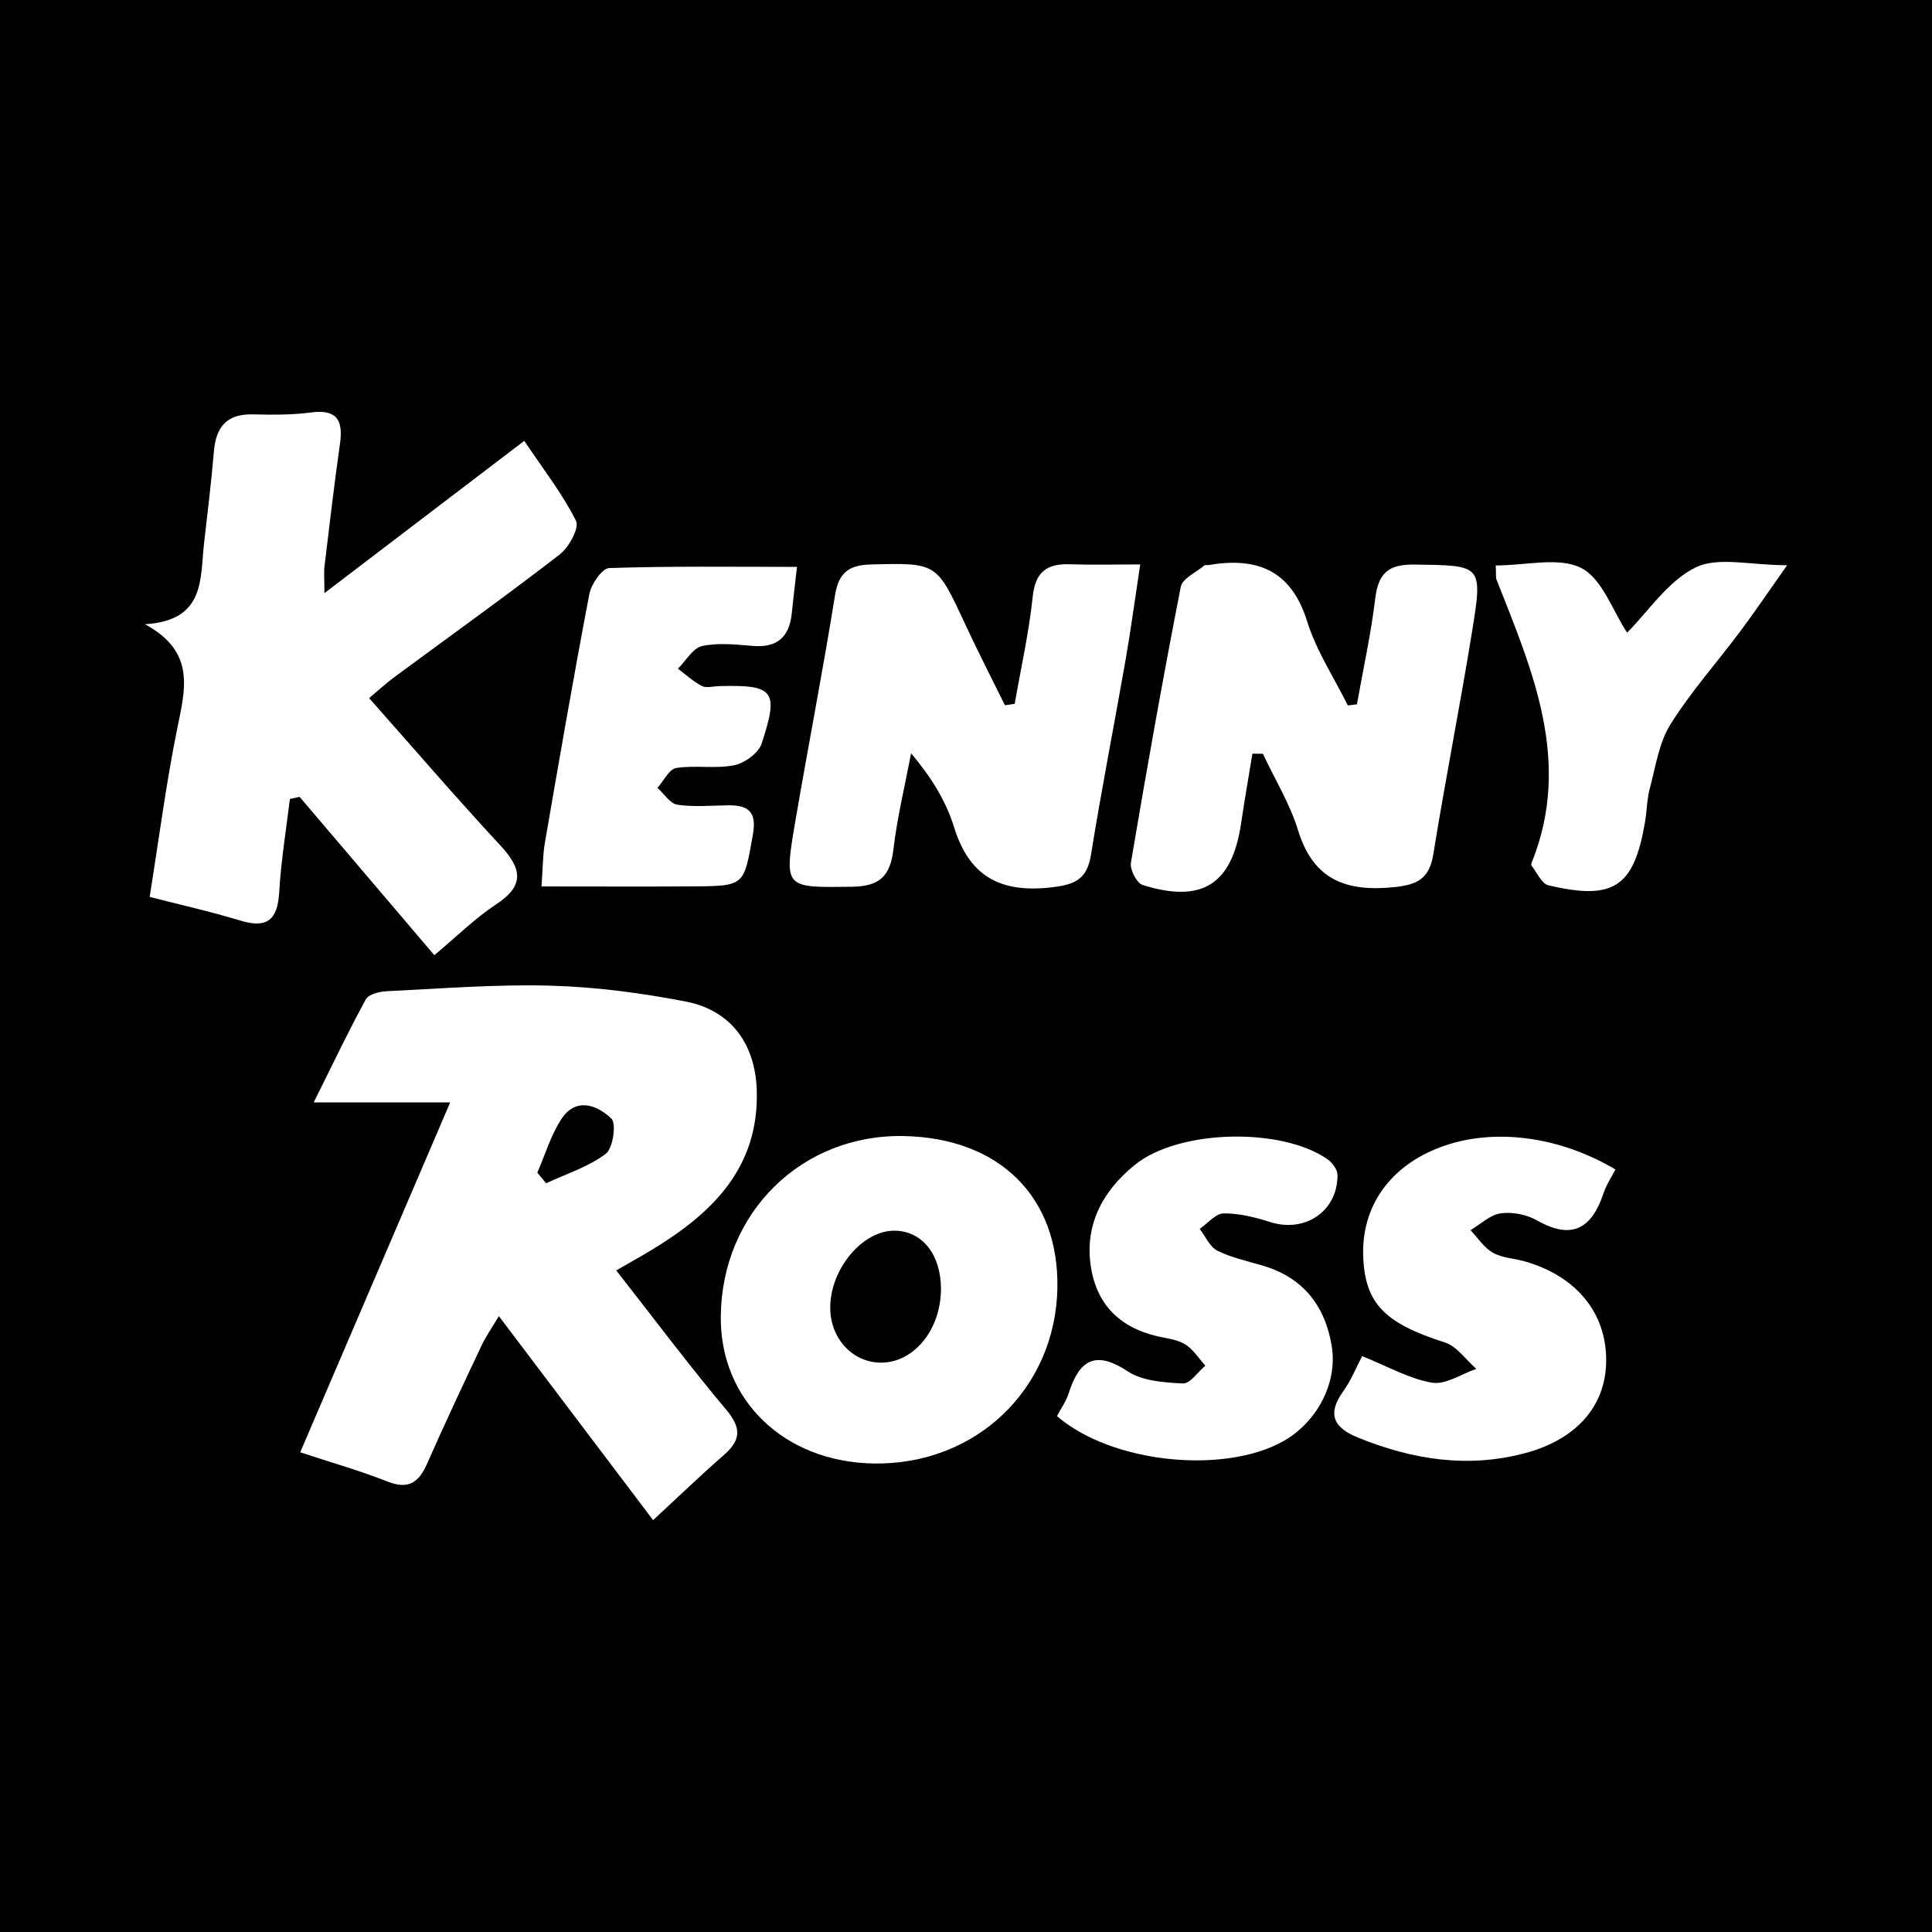 <?xml version="1.0" encoding="utf-8"?>
<!-- Generator: Adobe Illustrator 17.0.0, SVG Export Plug-In . SVG Version: 6.00 Build 0)  -->
<!DOCTYPE svg PUBLIC "-//W3C//DTD SVG 1.1//EN" "http://www.w3.org/Graphics/SVG/1.1/DTD/svg11.dtd">
<svg version="1.1" id="Layer_1" xmlns="http://www.w3.org/2000/svg" xmlns:xlink="http://www.w3.org/1999/xlink" x="0px" y="0px"
	 width="200px" height="200px" viewBox="0 0 200 200" enable-background="new 0 0 200 200" xml:space="preserve">
<rect width="200" height="200"/>
<g>
	<path fill="#FFFFFF" d="M31.078,150.34c5.149-12.012,10.146-23.671,15.523-36.215c-4.7,0-8.795,0-14.129,0
		c2.147-4.306,3.681-7.548,5.407-10.683c0.288-0.524,1.402-0.796,2.151-0.832c5.655-0.27,11.322-0.731,16.97-0.574
		c4.685,0.13,9.4,0.754,14.007,1.648c4.663,0.905,7.182,4.391,7.332,9.161c0.254,8.049-4.612,12.752-10.86,16.536
		c-1.073,0.65-2.172,1.257-3.688,2.131c3.961,5.054,7.549,9.853,11.397,14.433c1.603,1.908,1.5,3.161-0.28,4.707
		c-2.377,2.065-4.643,4.258-7.299,6.712c-5.378-7.114-10.477-13.858-15.966-21.119c-0.722,1.215-1.345,2.095-1.798,3.056
		c-1.913,4.058-3.825,8.117-5.633,12.222c-0.861,1.955-1.932,2.708-4.115,1.841C37.275,152.244,34.338,151.417,31.078,150.34z
		 M55.622,121.395c0.306,0.365,0.611,0.73,0.917,1.096c2.086-0.975,4.364-1.693,6.165-3.047c0.755-0.568,1.126-3.136,0.582-3.656
		c-1.442-1.38-3.651-2.239-5.151,0.028C57.024,117.495,56.44,119.523,55.622,121.395z"/>
	<path fill="#FFFFFF" d="M54.272,45.637c1.993,2.973,3.959,5.487,5.359,8.284c0.363,0.726-0.735,2.741-1.691,3.479
		c-5.612,4.335-11.384,8.461-17.09,12.674c-0.831,0.613-1.594,1.319-2.64,2.192c4.629,5.221,8.997,10.308,13.556,15.22
		c2.199,2.369,2.65,4.13-0.407,6.133c-2.152,1.41-4.01,3.27-6.397,5.261c-4.743-5.573-9.346-10.982-13.949-16.391
		c-0.335,0.075-0.67,0.149-1.005,0.224c-0.383,3.202-0.918,6.394-1.102,9.607c-0.162,2.825-1.171,3.844-4.02,2.979
		c-3.129-0.95-6.33-1.662-9.394-2.451c0.976-6.09,1.713-11.809,2.858-17.446c0.823-4.054,1.934-7.937-3.348-10.781
		c6.261-0.381,5.703-4.673,6.118-8.349c0.358-3.173,0.757-6.343,1.021-9.524c0.211-2.541,1.318-3.914,4.018-3.852
		c2.007,0.046,4.039,0.067,6.021-0.197c2.71-0.361,3.358,0.807,3.014,3.234c-0.596,4.214-1.091,8.443-1.6,12.669
		c-0.079,0.652-0.011,1.322-0.011,2.797C40.692,55.982,47.293,50.953,54.272,45.637z"/>
	<path fill="#FFFFFF" d="M105.042,72.859c0.643-3.694,1.474-7.368,1.863-11.088c0.273-2.608,1.499-3.442,3.891-3.358
		c2.217,0.078,4.438,0.017,7.239,0.017c-0.559,3.675-0.971,6.771-1.508,9.846c-1.179,6.748-2.506,13.471-3.592,20.233
		c-0.403,2.511-1.664,3.062-4.022,3.342c-5.192,0.617-8.533-0.995-10.144-6.211c-0.838-2.713-2.381-5.208-4.453-7.659
		c-0.629,3.319-1.435,6.618-1.833,9.965c-0.325,2.735-1.414,3.812-4.273,3.849c-7.02,0.091-7.07,0.217-5.877-6.775
		c1.33-7.798,2.853-15.565,4.104-23.376c0.379-2.363,1.43-3.153,3.713-3.21c6.822-0.169,6.796-0.221,9.74,6.129
		c1.318,2.843,2.756,5.63,4.14,8.443C104.367,72.958,104.705,72.908,105.042,72.859z"/>
	<path fill="#FFFFFF" d="M140.468,72.91c0.648-3.639,1.448-7.26,1.892-10.924c0.317-2.616,1.316-3.582,4.073-3.543
		c6.986,0.1,7.083-0.027,5.951,6.962c-1.245,7.689-2.766,15.333-4.006,23.023c-0.401,2.487-1.604,3.154-3.994,3.403
		c-4.935,0.513-8.417-0.673-10.01-5.881c-0.843-2.753-2.404-5.287-3.641-7.919c-0.361-0.003-0.722-0.007-1.083-0.01
		c-0.395,2.418-0.818,4.831-1.179,7.254c-0.935,6.272-4.034,8.27-10.191,6.336c-0.608-0.191-1.327-1.595-1.208-2.303
		c1.609-9.541,3.303-19.069,5.162-28.564c0.171-0.872,1.61-1.5,2.471-2.228c0.07-0.059,0.232,0.006,0.347-0.014
		c5.013-0.86,8.59,0.451,10.267,5.831c0.948,3.04,2.777,5.806,4.21,8.695C139.843,72.988,140.156,72.949,140.468,72.91z"/>
	<path fill="#FFFFFF" d="M109.461,133.3c-0.176,10.504-8.475,18.412-19.098,18.199c-9.209-0.185-15.82-6.566-15.748-15.2
		c0.09-10.763,8.382-18.925,18.992-18.694C103.468,117.821,109.618,123.909,109.461,133.3z M97.408,133.379
		c-0.013-3.479-1.907-5.892-4.694-5.979c-3.417-0.107-6.863,4.038-6.767,8.139c0.073,3.11,2.386,5.532,5.273,5.522
		C94.647,141.049,97.423,137.602,97.408,133.379z"/>
	<path fill="#FFFFFF" d="M141.009,140.386c2.653,1.064,4.866,2.348,7.229,2.749c1.409,0.239,3.053-0.908,4.591-1.432
		c-1.082-0.939-2.017-2.342-3.271-2.74c-6.188-1.964-8.272-4.017-8.44-8.924c-0.177-5.174,2.774-9.332,8.01-11.291
		c5.398-2.019,12.242-1.168,18.097,2.316c-0.412,0.809-0.941,1.591-1.228,2.454c-1.213,3.648-3.256,4.885-6.884,2.818
		c-1.068-0.608-2.549-0.901-3.756-0.733c-1.103,0.154-2.092,1.129-3.131,1.742c0.764,0.8,1.403,1.826,2.326,2.34
		c0.996,0.555,2.27,0.591,3.402,0.924c5.25,1.543,8.306,5.292,8.319,10.163c0.012,4.663-2.958,8.192-8.363,9.647
		c-5.947,1.601-11.702,0.685-17.327-1.597c-2.532-1.027-3.236-2.441-1.517-4.819C139.863,142.902,140.374,141.592,141.009,140.386z"
		/>
	<path fill="#FFFFFF" d="M109.419,146.594c0.449-0.851,0.944-1.535,1.188-2.3c1.077-3.369,2.652-4.628,6.122-2.341
		c1.54,1.015,3.781,1.167,5.726,1.262c0.741,0.036,1.544-1.186,2.319-1.834c-0.637-0.721-1.177-1.578-1.941-2.12
		c-0.643-0.457-1.529-0.636-2.336-0.785c-3.999-0.738-6.745-2.908-7.507-6.982c-0.845-4.523,1.091-8.155,4.491-10.91
		c4.554-3.69,15.208-3.902,19.954-0.569c0.493,0.346,1.017,1.069,1.021,1.62c0.022,3.757-3.363,6.019-6.966,4.872
		c-1.555-0.495-3.212-0.912-4.819-0.897c-0.831,0.008-1.653,1.038-2.479,1.606c0.599,0.774,1.041,1.86,1.83,2.255
		c1.459,0.73,3.115,1.078,4.7,1.546c4.211,1.244,6.479,4.198,7.147,8.387c0.607,3.807-1.574,7.854-5.036,9.795
		C126.678,152.647,115.046,151.469,109.419,146.594z"/>
	<path fill="#FFFFFF" d="M56.055,91.766c0.146-1.979,0.134-3.261,0.348-4.504c1.487-8.601,2.968-17.204,4.609-25.777
		c0.197-1.027,1.316-2.654,2.053-2.679c6.33-0.214,12.671-0.123,19.438-0.123c-0.211,1.867-0.389,3.342-0.542,4.819
		c-0.249,2.417-1.481,3.57-3.997,3.366c-1.76-0.143-3.6-0.356-5.284,0.012c-0.958,0.209-1.675,1.524-2.501,2.341
		c0.817,0.612,1.58,1.329,2.474,1.791c0.462,0.239,1.158,0.033,1.747,0.017c5.735-0.156,6.261,0.439,4.439,5.959
		c-0.325,0.983-1.773,2.02-2.86,2.235c-1.935,0.383-4.021-0.032-5.98,0.282c-0.737,0.118-1.298,1.338-1.939,2.055
		c0.682,0.61,1.303,1.632,2.059,1.745c1.73,0.258,3.527,0.079,5.296,0.061c2.086-0.02,2.936,0.703,2.524,3.027
		c-0.937,5.28-0.824,5.327-6.092,5.364C66.797,91.794,61.744,91.766,56.055,91.766z"/>
	<path fill="#FFFFFF" d="M154.84,58.536c3.16,0,6.531-0.909,8.849,0.264c2.172,1.099,3.229,4.401,4.75,6.692
		c2.19-2.195,4.209-5.331,7.076-6.744c2.331-1.149,5.679-0.233,9.486-0.233c-1.964,2.779-3.364,4.853-4.86,6.855
		c-2.404,3.216-5.104,6.239-7.223,9.628c-1.19,1.905-1.527,4.365-2.127,6.607c-0.303,1.131-0.303,2.341-0.502,3.504
		c-1.147,6.724-3.23,8.133-10.004,6.537c-0.706-0.166-1.181-1.33-1.746-2.044c-0.052-0.065-0.005-0.238,0.037-0.344
		c4.182-10.433,0.069-19.824-3.661-29.267C154.833,59.786,154.885,59.528,154.84,58.536z"/>
</g>
</svg>
